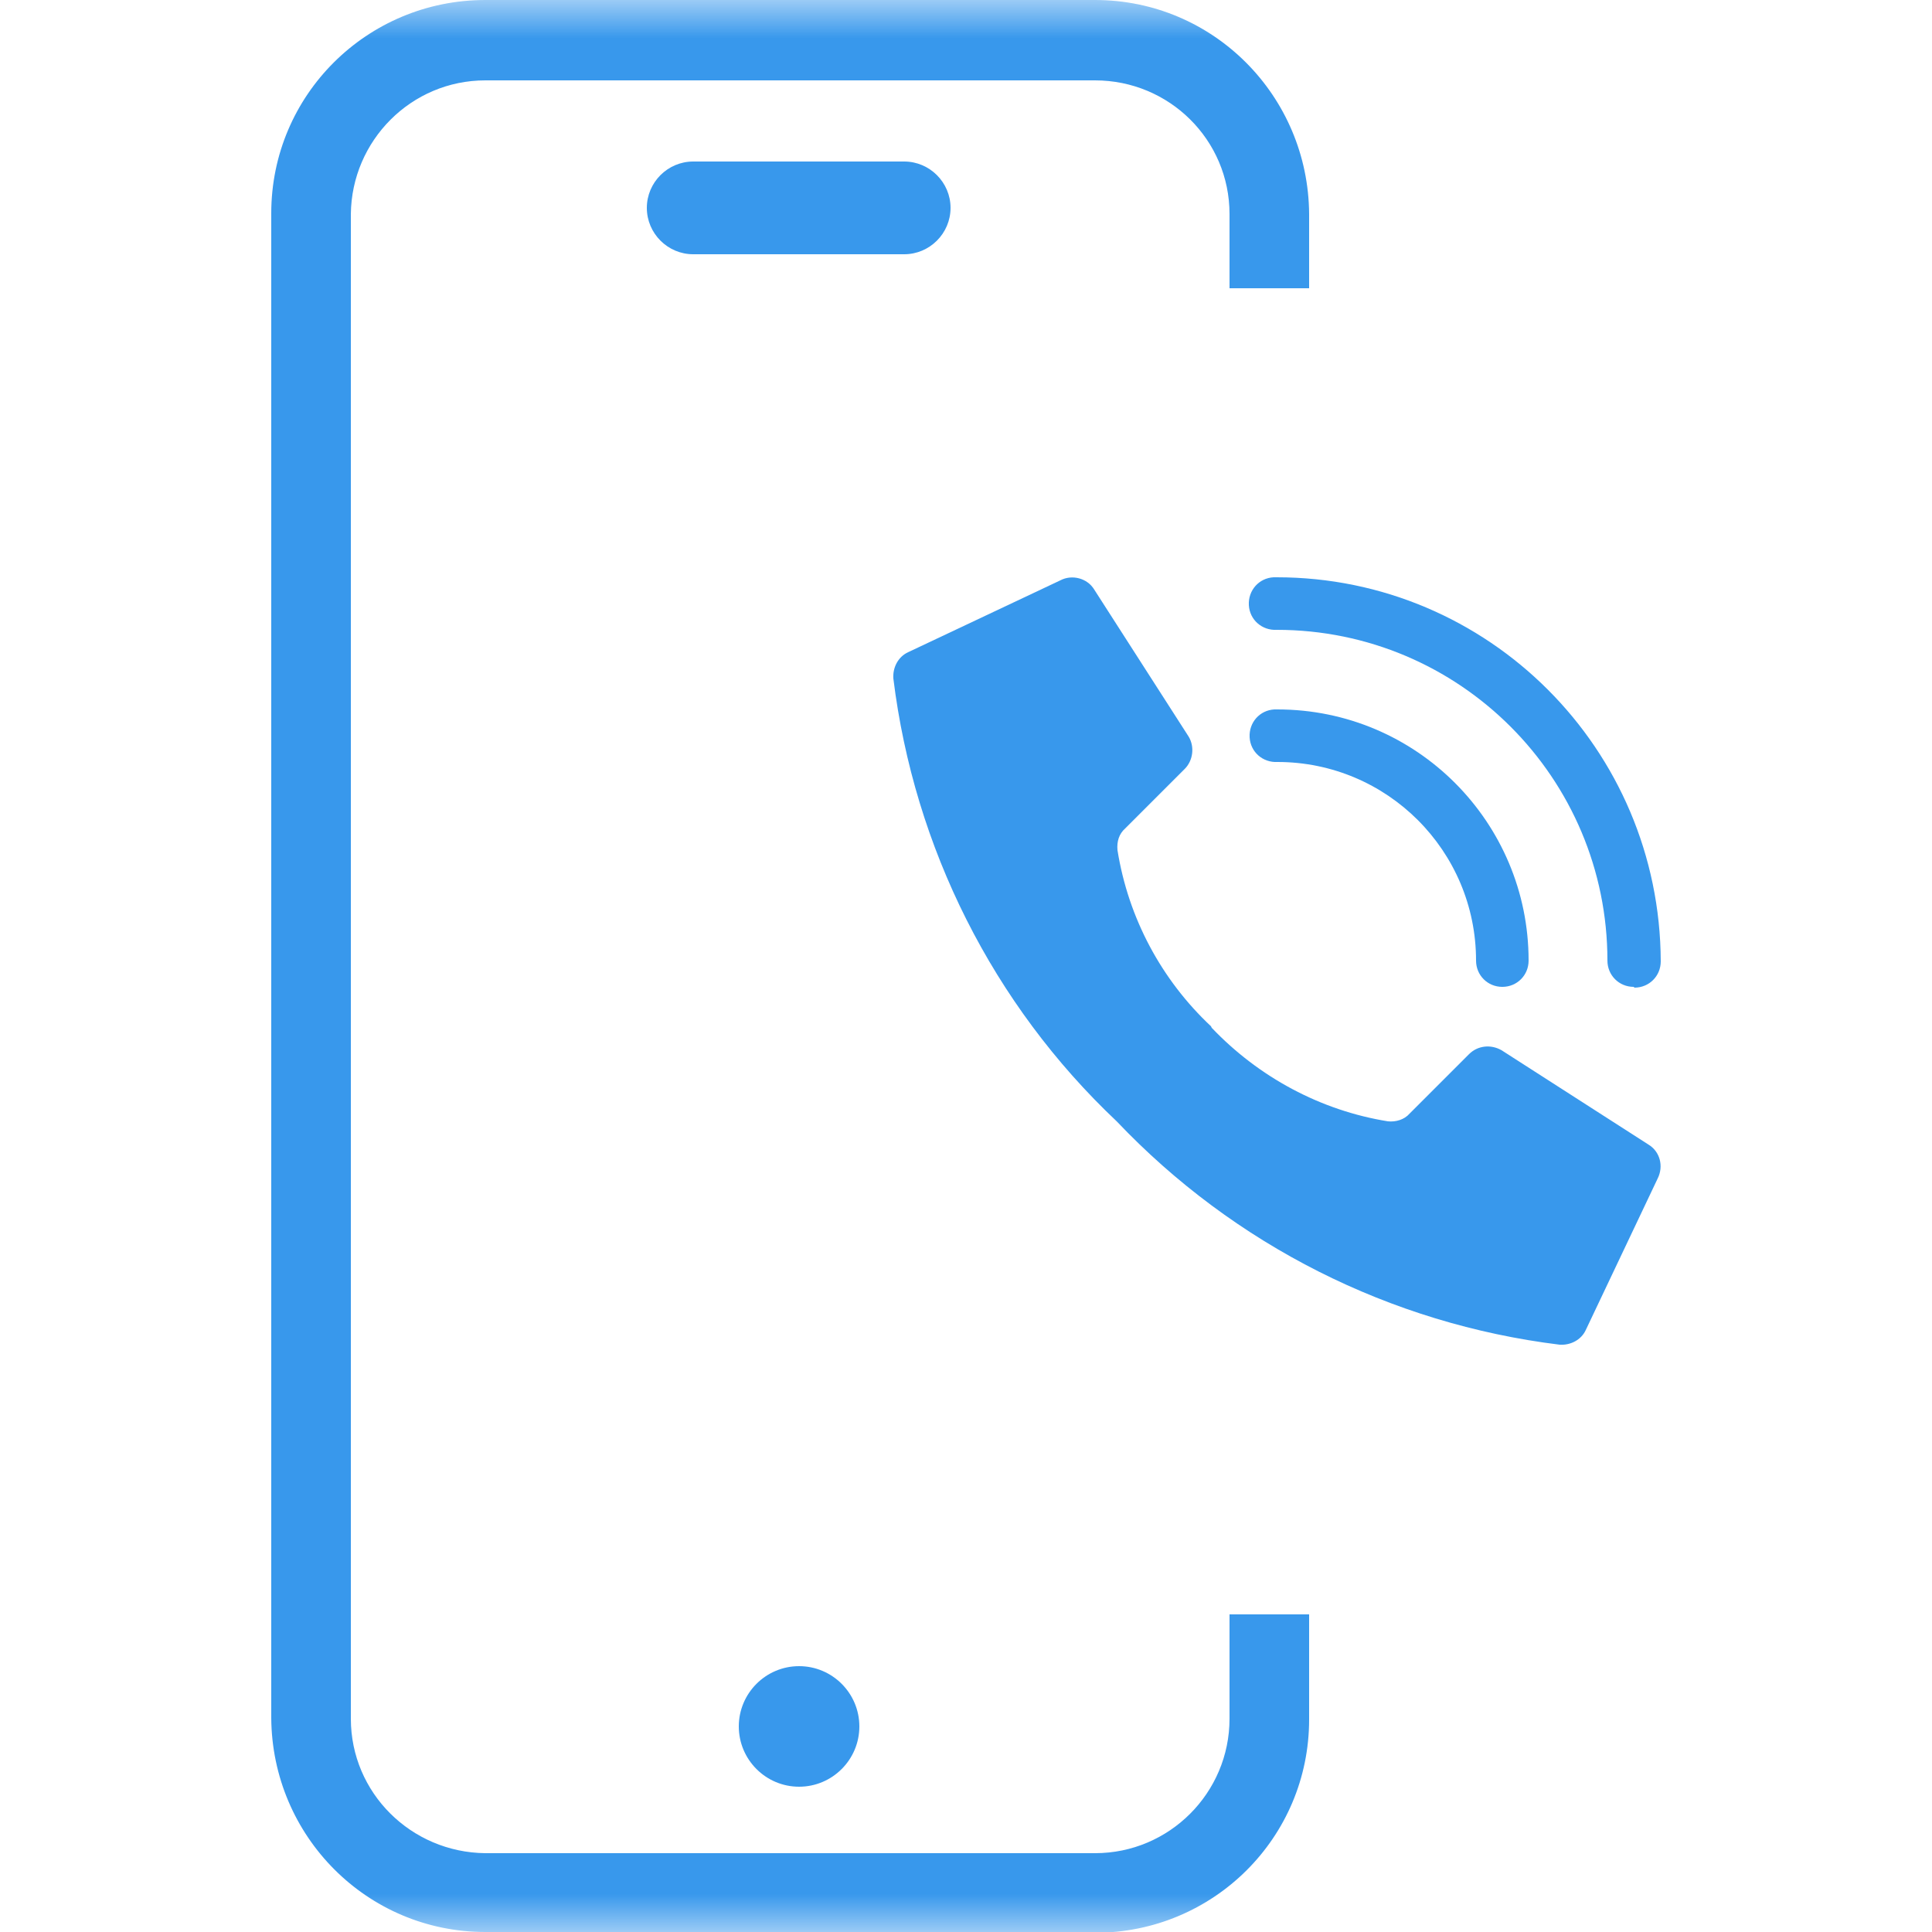 <svg width="25" height="25" viewBox="0 0 25 25" fill="none" xmlns="http://www.w3.org/2000/svg">
<mask id="mask0_311_550" style="mask-type:luminance" maskUnits="userSpaceOnUse" x="0" y="0" width="25" height="25">
<path d="M25 0H0V25H25V0Z" fill="white"/>
</mask>
<g mask="url(#mask0_311_550)">
<path d="M14.17 25H6.28C4.75 25 3.52 23.76 3.51 22.23V2.76C3.51 1.23 4.75 0 6.28 0H14.17C15.7 0 16.93 1.24 16.94 2.77V3.73H15.91V2.77C15.91 1.81 15.13 1.04 14.17 1.04H6.28C5.32 1.04 4.55 1.82 4.54 2.77V22.24C4.54 23.2 5.32 23.97 6.28 23.98H14.17C15.13 23.98 15.91 23.2 15.91 22.24V20.89H16.94V22.25C16.94 23.78 15.7 25.01 14.17 25.01V25Z" fill="#3898EC"/>
<path d="M8.97 2.09H11.7C12.03 2.09 12.3 2.36 12.3 2.69C12.3 3.02 12.03 3.29 11.7 3.29H8.97C8.64 3.29 8.37 3.02 8.37 2.69C8.37 2.36 8.64 2.09 8.97 2.09Z" fill="#3898EC"/>
<path d="M10.34 21.56C10.77 21.56 11.12 21.91 11.12 22.34C11.12 22.77 10.77 23.12 10.34 23.12C9.91 23.12 9.56 22.77 9.56 22.34C9.56 21.91 9.91 21.56 10.34 21.56Z" fill="#3898EC"/>
<path d="M15.67 13.28C15.03 12.68 14.6 11.88 14.46 11C14.45 10.89 14.48 10.79 14.56 10.72L15.33 9.95C15.44 9.84 15.46 9.66 15.38 9.53L14.16 7.63C14.07 7.48 13.87 7.43 13.72 7.51L11.75 8.44C11.62 8.5 11.55 8.64 11.56 8.78C11.83 10.97 12.85 13 14.45 14.51C15.97 16.11 17.99 17.13 20.18 17.4C20.32 17.41 20.46 17.34 20.52 17.21L21.45 15.25C21.53 15.09 21.48 14.9 21.33 14.81L19.43 13.59C19.29 13.51 19.12 13.53 19.01 13.64L18.24 14.41C18.17 14.49 18.06 14.52 17.96 14.51C17.09 14.37 16.29 13.94 15.68 13.3" fill="#3898EC"/>
<path d="M19.44 12.77C19.25 12.77 19.1 12.62 19.1 12.43C19.1 11.01 17.95 9.86 16.53 9.86C16.34 9.87 16.18 9.73 16.17 9.54C16.16 9.35 16.3 9.19 16.49 9.18C16.5 9.18 16.51 9.18 16.53 9.18C18.33 9.18 19.78 10.64 19.78 12.43C19.78 12.62 19.63 12.77 19.44 12.77Z" fill="#3898EC"/>
<path d="M21.14 12.77C20.95 12.77 20.8 12.62 20.8 12.43C20.8 10.07 18.89 8.15 16.52 8.15C16.33 8.16 16.17 8.02 16.16 7.83C16.15 7.64 16.29 7.48 16.48 7.47C16.49 7.47 16.5 7.47 16.52 7.47C19.26 7.47 21.48 9.69 21.49 12.44C21.49 12.63 21.34 12.78 21.15 12.78" fill="#3898EC"/>
</g>
</svg>

